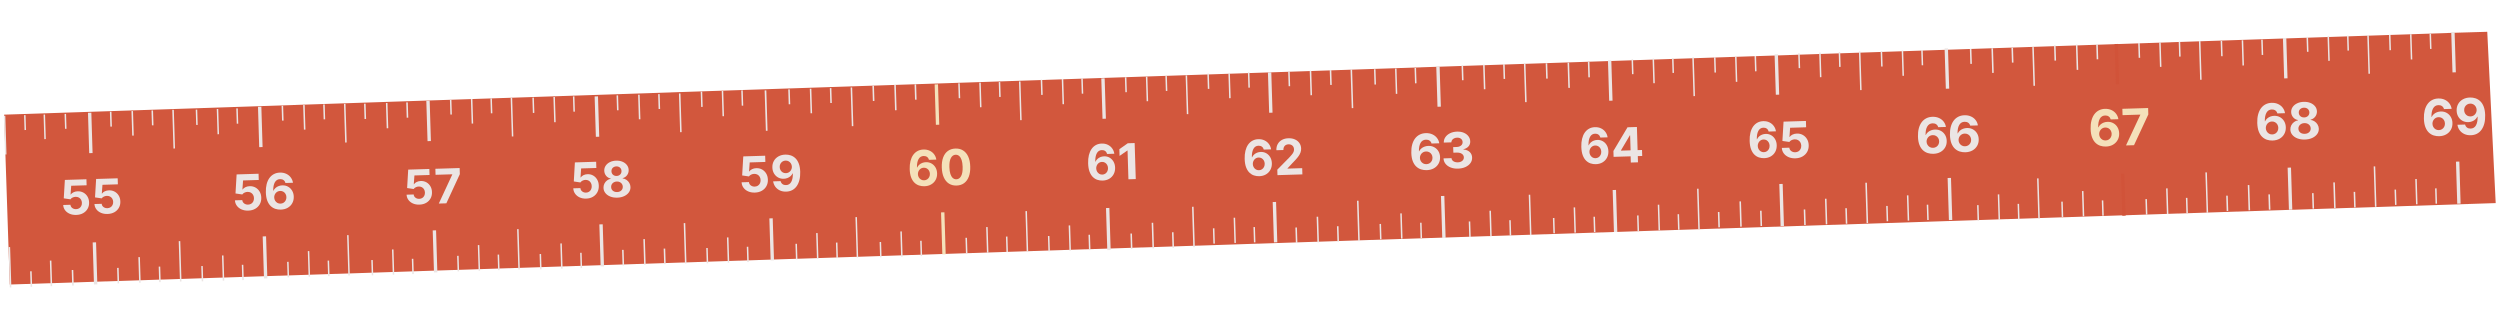 <?xml version="1.0" encoding="UTF-8"?> <svg xmlns="http://www.w3.org/2000/svg" width="2734" height="348" viewBox="0 0 2734 348" fill="none"><path d="M4.475 125.387L10.661 311.152L2729.29 222.104L2720.06 34.767L2683.23 35.856L4.475 125.387Z" fill="#D2573D"></path><path d="M83.423 235.048C80.761 235.13 78.373 234.718 76.259 233.814C74.158 232.911 72.472 231.628 71.203 229.965C69.933 228.302 69.239 226.374 69.122 224.18L77.032 223.937C77.165 225.412 77.829 226.588 79.025 227.472C80.221 228.353 81.622 228.769 83.23 228.721C84.51 228.681 85.632 228.367 86.594 227.781C87.569 227.179 88.317 226.368 88.839 225.345C89.373 224.312 89.62 223.137 89.579 221.82C89.538 220.481 89.214 219.31 88.605 218.311C88.009 217.312 87.2 216.542 86.178 216.001C85.156 215.462 83.999 215.205 82.705 215.234C81.575 215.268 80.483 215.531 79.43 216.022C78.389 216.514 77.586 217.165 77.02 217.977L69.73 216.915L70.943 196.762L94.523 196.039L94.724 202.627L77.868 203.143L77.161 212.72L77.387 212.714C78.036 211.75 79.036 210.937 80.386 210.274C81.735 209.612 83.258 209.255 84.953 209.203C87.275 209.132 89.364 209.608 91.217 210.632C93.071 211.656 94.554 213.095 95.666 214.947C96.778 216.788 97.365 218.931 97.427 221.376C97.518 223.943 96.985 226.244 95.828 228.279C94.683 230.301 93.042 231.916 90.904 233.125C88.779 234.319 86.285 234.961 83.423 235.048Z" fill="#EBE5E4"></path><path d="M117.606 234.001C114.945 234.083 112.557 233.671 110.443 232.767C108.341 231.864 106.656 230.581 105.386 228.918C104.116 227.255 103.423 225.327 103.306 223.133L111.216 222.891C111.349 224.365 112.013 225.541 113.209 226.425C114.405 227.306 115.806 227.723 117.413 227.674C118.694 227.634 119.815 227.32 120.778 226.734C121.752 226.133 122.5 225.321 123.022 224.298C123.556 223.265 123.803 222.09 123.763 220.773C123.722 219.434 123.397 218.264 122.789 217.264C122.193 216.265 121.384 215.495 120.362 214.954C119.34 214.415 118.182 214.158 116.888 214.187C115.758 214.221 114.667 214.484 113.613 214.975C112.573 215.467 111.769 216.118 111.204 216.93L103.913 215.868L105.127 195.715L128.707 194.992L128.908 201.58L112.052 202.096L111.345 211.673L111.571 211.667C112.22 210.703 113.219 209.89 114.569 209.228C115.919 208.565 117.441 208.208 119.136 208.156C121.459 208.085 123.547 208.561 125.401 209.585C127.254 210.609 128.737 212.048 129.85 213.9C130.961 215.742 131.548 217.884 131.61 220.329C131.701 222.896 131.168 225.198 130.012 227.232C128.867 229.254 127.226 230.869 125.088 232.078C122.963 233.272 120.469 233.914 117.606 234.001Z" fill="#EBE5E4"></path><path d="M271.485 230.321C268.776 230.404 266.346 229.979 264.195 229.044C262.056 228.107 260.34 226.781 259.049 225.061C257.755 223.343 257.049 221.35 256.929 219.081L264.977 218.834C265.114 220.358 265.789 221.575 267.006 222.488C268.224 223.401 269.649 223.831 271.284 223.781C272.588 223.741 273.729 223.418 274.709 222.81C275.699 222.189 276.46 221.351 276.99 220.296C277.533 219.226 277.784 218.012 277.743 216.653C277.701 215.268 277.369 214.059 276.749 213.024C276.143 211.992 275.319 211.194 274.278 210.636C273.239 210.077 272.061 209.812 270.745 209.839C269.594 209.875 268.484 210.146 267.412 210.654C266.353 211.161 265.537 211.833 264.962 212.673L257.543 211.573L258.767 190.74L282.76 190.006L282.968 196.815L265.818 197.34L265.103 207.24L265.332 207.233C265.993 206.236 267.009 205.396 268.383 204.713C269.755 204.029 271.304 203.661 273.029 203.608C275.391 203.536 277.517 204.029 279.404 205.088C281.29 206.147 282.8 207.634 283.933 209.551C285.064 211.454 285.663 213.67 285.728 216.196C285.821 218.851 285.28 221.228 284.102 223.331C282.94 225.42 281.27 227.09 279.096 228.337C276.935 229.57 274.398 230.233 271.485 230.321Z" fill="#EBE5E4"></path><path d="M306.993 229.235C304.975 229.283 303.016 229.003 301.118 228.395C299.232 227.785 297.525 226.752 295.998 225.297C294.47 223.841 293.235 221.89 292.289 219.442C291.358 216.993 290.837 213.966 290.727 210.363C290.639 207.054 290.925 204.087 291.588 201.461C292.261 198.822 293.267 196.571 294.604 194.707C295.954 192.843 297.591 191.407 299.517 190.397C301.442 189.375 303.619 188.827 306.046 188.754C308.664 188.673 310.993 189.115 313.03 190.081C315.067 191.031 316.718 192.36 317.984 194.067C319.265 195.774 320.064 197.707 320.386 199.866L312.205 200.117C311.842 198.754 311.139 197.698 310.094 196.948C309.048 196.197 307.771 195.844 306.263 195.891C303.709 195.968 301.801 197.143 300.54 199.416C299.292 201.687 298.714 204.741 298.806 208.576L299.074 208.568C299.626 207.382 300.388 206.364 301.359 205.513C302.343 204.649 303.467 203.979 304.731 203.503C306.007 203.016 307.362 202.749 308.792 202.706C311.118 202.635 313.203 203.122 315.051 204.17C316.9 205.204 318.375 206.66 319.482 208.54C320.588 210.418 321.178 212.587 321.253 215.051C321.335 217.717 320.787 220.109 319.611 222.224C318.447 224.34 316.78 226.021 314.605 227.268C312.444 228.503 309.907 229.158 306.993 229.235ZM306.755 222.696C308.033 222.657 309.168 222.313 310.156 221.666C311.147 221.021 311.914 220.164 312.457 219.093C313 218.025 313.252 216.835 313.211 215.528C313.172 214.221 312.849 213.055 312.241 212.034C311.648 211.012 310.844 210.209 309.828 209.624C308.813 209.04 307.666 208.766 306.388 208.806C305.431 208.835 304.548 209.041 303.741 209.426C302.949 209.81 302.254 210.332 301.661 210.991C301.08 211.65 300.629 212.408 300.31 213.266C299.99 214.111 299.845 215.007 299.874 215.955C299.914 217.226 300.237 218.376 300.843 219.411C301.463 220.444 302.282 221.26 303.296 221.857C304.325 222.455 305.477 222.734 306.755 222.696Z" fill="#EBE5E4"></path><path d="M458.673 223.782C456.062 223.863 453.721 223.45 451.646 222.545C449.583 221.64 447.929 220.355 446.683 218.691C445.436 217.028 444.755 215.1 444.638 212.905L452.399 212.668C452.53 214.142 453.182 215.32 454.355 216.203C455.53 217.086 456.905 217.502 458.481 217.455C459.737 217.417 460.838 217.103 461.782 216.516C462.737 215.915 463.47 215.104 463.982 214.082C464.506 213.048 464.747 211.873 464.707 210.558C464.666 209.218 464.347 208.049 463.749 207.049C463.164 206.048 462.369 205.279 461.367 204.738C460.363 204.198 459.227 203.939 457.958 203.966C456.85 204.001 455.779 204.264 454.746 204.754C453.726 205.246 452.938 205.897 452.383 206.707L445.23 205.641L446.41 185.489L469.542 184.78L469.744 191.368L453.207 191.874L452.519 201.45L452.739 201.444C453.377 200.481 454.357 199.669 455.681 199.007C457.005 198.346 458.498 197.989 460.161 197.939C462.439 197.869 464.489 198.347 466.308 199.37C468.127 200.395 469.582 201.834 470.675 203.69C471.766 205.531 472.344 207.673 472.407 210.118C472.497 212.685 471.976 214.987 470.841 217.02C469.72 219.042 468.11 220.655 466.013 221.863C463.93 223.056 461.483 223.696 458.673 223.782Z" fill="#EBE5E4"></path><path d="M479.87 222.61L494.604 190.867L494.596 190.607L476.321 191.166L476.121 184.578L502.671 183.765L502.875 190.446L488.13 222.357L479.87 222.61Z" fill="#EBE5E4"></path><path d="M641.053 217.198C638.427 217.278 636.07 216.849 633.985 215.912C631.911 214.974 630.247 213.645 628.992 211.926C627.737 210.206 627.049 208.211 626.931 205.942L634.733 205.704C634.867 207.228 635.524 208.445 636.704 209.359C637.886 210.274 639.268 210.706 640.854 210.658C642.117 210.618 643.222 210.296 644.171 209.689C645.131 209.069 645.868 208.232 646.381 207.176C646.906 206.107 647.149 204.893 647.106 203.535C647.064 202.15 646.742 200.94 646.14 199.906C645.55 198.872 644.752 198.074 643.743 197.515C642.734 196.955 641.592 196.689 640.316 196.714C639.202 196.748 638.126 197.018 637.087 197.527C636.061 198.032 635.269 198.705 634.712 199.543L627.519 198.434L628.688 177.605L651.946 176.893L652.155 183.702L635.527 184.211L634.844 194.109L635.067 194.103C635.707 193.107 636.691 192.269 638.02 191.586C639.352 190.904 640.853 190.537 642.525 190.486C644.816 190.415 646.877 190.911 648.706 191.971C650.536 193.033 652.001 194.521 653.101 196.438C654.201 198.343 654.781 200.559 654.846 203.085C654.939 205.739 654.417 208.118 653.28 210.219C652.154 212.308 650.536 213.974 648.43 215.218C646.335 216.452 643.877 217.111 641.053 217.198Z" fill="#EBE5E4"></path><path d="M675.068 216.156C672.206 216.243 669.647 215.84 667.388 214.945C665.141 214.04 663.362 212.765 662.047 211.124C660.733 209.483 660.041 207.599 659.977 205.47C659.927 203.828 660.24 202.309 660.917 200.917C661.604 199.508 662.561 198.33 663.784 197.382C665.007 196.42 666.387 195.787 667.928 195.483L667.92 195.215C665.876 194.853 664.198 193.885 662.884 192.306C661.573 190.717 660.883 188.845 660.817 186.69C660.756 184.651 661.275 182.819 662.379 181.194C663.481 179.555 665.022 178.25 667 177.278C668.991 176.293 671.269 175.761 673.832 175.683C676.395 175.604 678.695 175.996 680.729 176.858C682.776 177.719 684.4 178.934 685.599 180.502C686.801 182.056 687.438 183.847 687.511 185.873C687.566 188.04 686.979 189.952 685.754 191.606C684.526 193.261 682.923 194.331 680.942 194.815L680.95 195.084C682.482 195.294 683.88 195.842 685.147 196.727C686.427 197.6 687.451 198.717 688.224 200.079C689.009 201.428 689.434 202.924 689.495 204.565C689.548 206.694 688.969 208.617 687.756 210.337C686.544 212.056 684.839 213.436 682.64 214.479C680.452 215.509 677.927 216.067 675.068 216.156ZM674.88 210.039C676.156 209.999 677.264 209.727 678.202 209.223C679.141 208.708 679.864 208.017 680.371 207.155C680.89 206.279 681.132 205.283 681.097 204.167C681.063 203.027 680.753 202.028 680.169 201.174C679.585 200.306 678.809 199.635 677.839 199.165C676.87 198.682 675.766 198.459 674.529 198.497C673.302 198.534 672.213 198.825 671.264 199.367C670.313 199.897 669.572 200.613 669.042 201.514C668.523 202.402 668.283 203.417 668.317 204.559C668.351 205.675 668.647 206.654 669.205 207.496C669.764 208.328 670.535 208.972 671.516 209.429C672.495 209.874 673.617 210.077 674.88 210.039ZM674.343 192.438C675.409 192.405 676.349 192.151 677.164 191.677C677.98 191.203 678.612 190.561 679.058 189.751C679.504 188.942 679.712 188.018 679.68 186.979C679.649 185.953 679.387 185.063 678.892 184.308C678.397 183.54 677.736 182.95 676.905 182.539C676.073 182.115 675.113 181.92 674.023 181.954C672.945 181.987 672 182.24 671.182 182.715C670.367 183.176 669.735 183.805 669.288 184.602C668.853 185.385 668.652 186.29 668.682 187.316C668.714 188.355 668.977 189.264 669.472 190.045C669.967 190.826 670.637 191.428 671.48 191.851C672.324 192.275 673.278 192.471 674.343 192.438Z" fill="#EBE5E4"></path><path d="M825.537 210.611C822.836 210.695 820.41 210.268 818.264 209.332C816.129 208.395 814.417 207.069 813.127 205.349C811.837 203.631 811.131 201.637 811.011 199.369L819.043 199.122C819.179 200.646 819.855 201.864 821.069 202.777C822.284 203.69 823.707 204.121 825.339 204.071C826.639 204.031 827.776 203.707 828.754 203.1C829.742 202.479 830.502 201.641 831.032 200.584C831.573 199.515 831.823 198.302 831.783 196.943C831.739 195.556 831.409 194.349 830.79 193.314C830.184 192.28 829.362 191.484 828.325 190.925C827.287 190.366 826.112 190.101 824.797 190.128C823.65 190.164 822.542 190.435 821.472 190.943C820.417 191.45 819.601 192.123 819.027 192.962L811.625 191.86L812.845 171.029L836.788 170.295L836.995 177.105L819.88 177.629L819.167 187.528L819.397 187.521C820.055 186.526 821.07 185.686 822.441 185.002C823.811 184.318 825.356 183.95 827.078 183.897C829.435 183.825 831.557 184.318 833.44 185.377C835.321 186.437 836.829 187.924 837.958 189.841C839.089 191.744 839.686 193.959 839.749 196.485C839.844 199.141 839.303 201.518 838.129 203.62C836.968 205.71 835.302 207.38 833.134 208.625C830.976 209.86 828.445 210.521 825.537 210.611Z" fill="#EBE5E4"></path><path d="M858.877 169.079C860.891 169.017 862.839 169.298 864.722 169.921C866.616 170.543 868.319 171.575 869.831 173.018C871.354 174.46 872.582 176.4 873.512 178.836C874.452 181.258 874.985 184.252 875.105 187.817C875.208 191.164 874.923 194.163 874.251 196.815C873.591 199.454 872.596 201.711 871.26 203.587C869.927 205.465 868.293 206.914 866.359 207.936C864.426 208.945 862.247 209.486 859.826 209.559C857.211 209.64 854.888 209.205 852.856 208.253C850.823 207.288 849.168 205.946 847.891 204.226C846.626 202.493 845.832 200.529 845.509 198.331L853.675 198.08C854.037 199.508 854.74 200.602 855.785 201.366C856.829 202.116 858.102 202.471 859.607 202.424C862.157 202.345 864.062 201.171 865.319 198.899C866.576 196.613 867.151 193.522 867.045 189.623L866.778 189.631C866.227 190.803 865.467 191.821 864.498 192.686C863.528 193.537 862.407 194.206 861.132 194.696C859.871 195.183 858.521 195.448 857.079 195.493C854.772 195.563 852.696 195.081 850.853 194.047C849.01 193.012 847.535 191.556 846.431 189.677C845.328 187.798 844.739 185.634 844.664 183.185C844.571 180.543 845.104 178.172 846.265 176.07C847.426 173.967 849.084 172.299 851.242 171.065C853.412 169.818 855.957 169.156 858.877 169.079ZM859.133 175.618C857.846 175.657 856.708 176 855.719 176.646C854.745 177.293 853.98 178.144 853.424 179.201C852.883 180.257 852.637 181.426 852.689 182.708C852.729 184.003 853.044 185.161 853.637 186.183C854.242 187.191 855.046 187.988 856.045 188.574C857.058 189.146 858.202 189.413 859.476 189.374C860.433 189.344 861.314 189.138 862.119 188.754C862.923 188.37 863.616 187.854 864.196 187.207C864.789 186.548 865.244 185.795 865.563 184.951C865.881 184.107 866.026 183.217 865.999 182.281C865.947 181.037 865.619 179.905 865.015 178.884C864.408 177.863 863.592 177.054 862.566 176.456C861.539 175.858 860.396 175.579 859.133 175.618Z" fill="#EBE5E4"></path><path d="M1010.83 203.677C1008.85 203.725 1006.92 203.445 1005.06 202.841C1003.21 202.235 1001.53 201.212 1000.03 199.767C998.532 198.322 997.318 196.386 996.391 193.958C995.476 191.528 994.964 188.526 994.854 184.952C994.767 181.669 995.048 178.726 995.696 176.121C996.357 173.503 997.343 171.27 998.654 169.422C999.979 167.573 1001.59 166.149 1003.47 165.149C1005.36 164.136 1007.5 163.593 1009.88 163.52C1012.45 163.441 1014.74 163.881 1016.74 164.838C1018.74 165.783 1020.36 167.102 1021.6 168.795C1022.86 170.489 1023.65 172.406 1023.96 174.548L1015.93 174.794C1015.58 173.443 1014.89 172.395 1013.86 171.649C1012.83 170.904 1011.58 170.554 1010.1 170.599C1007.59 170.676 1005.72 171.841 1004.48 174.095C1003.26 176.348 1002.69 179.377 1002.78 183.181L1003.05 183.173C1003.59 181.997 1004.34 180.988 1005.29 180.144C1006.25 179.286 1007.36 178.622 1008.6 178.151C1009.85 177.667 1011.18 177.404 1012.58 177.361C1014.87 177.291 1016.91 177.776 1018.73 178.815C1020.54 179.842 1021.99 181.287 1023.08 183.151C1024.16 185.015 1024.74 187.168 1024.82 189.611C1024.9 192.257 1024.36 194.629 1023.21 196.728C1022.07 198.825 1020.43 200.491 1018.3 201.728C1016.18 202.952 1013.69 203.601 1010.83 203.677ZM1010.59 197.189C1011.84 197.151 1012.96 196.811 1013.93 196.171C1014.9 195.53 1015.65 194.679 1016.19 193.619C1016.72 192.558 1016.97 191.38 1016.93 190.082C1016.89 188.784 1016.57 187.629 1015.97 186.616C1015.39 185.602 1014.6 184.805 1013.6 184.225C1012.61 183.644 1011.48 183.373 1010.23 183.411C1009.29 183.44 1008.42 183.645 1007.63 184.026C1006.85 184.406 1006.17 184.923 1005.59 185.578C1005.02 186.232 1004.57 186.984 1004.26 187.834C1003.95 188.671 1003.81 189.561 1003.84 190.502C1003.87 191.761 1004.19 192.904 1004.79 193.93C1005.4 194.955 1006.2 195.765 1007.2 196.359C1008.2 196.951 1009.34 197.228 1010.59 197.189Z" fill="#F4E1BA"></path><path d="M1046.12 202.92C1042.88 203.007 1040.08 202.285 1037.69 200.752C1035.33 199.222 1033.47 196.954 1032.12 193.952C1030.79 190.95 1030.06 187.311 1029.94 183.037C1029.81 178.775 1030.32 175.124 1031.47 172.084C1032.64 169.044 1034.35 166.705 1036.62 165.07C1038.91 163.421 1041.66 162.547 1044.88 162.448C1048.11 162.349 1050.9 163.053 1053.27 164.56C1055.65 166.066 1057.51 168.301 1058.86 171.264C1060.2 174.215 1060.94 177.822 1061.05 182.084C1061.18 186.371 1060.67 190.054 1059.51 193.133C1058.36 196.211 1056.65 198.587 1054.38 200.261C1052.11 201.936 1049.36 202.821 1046.12 202.92ZM1045.91 196.07C1048.12 196.003 1049.84 194.823 1051.09 192.531C1052.34 190.239 1052.89 186.841 1052.74 182.339C1052.65 179.375 1052.27 176.916 1051.61 174.962C1050.96 173.009 1050.08 171.552 1048.95 170.594C1047.85 169.634 1046.56 169.177 1045.09 169.222C1042.9 169.289 1041.18 170.456 1039.93 172.723C1038.68 174.989 1038.11 178.343 1038.24 182.783C1038.33 185.785 1038.7 188.282 1039.35 190.274C1040.01 192.253 1040.91 193.728 1042.03 194.699C1043.15 195.658 1044.44 196.115 1045.91 196.07Z" fill="#F4E1BA"></path><path d="M1205.72 197.481C1203.77 197.528 1201.87 197.246 1200.04 196.635C1198.21 196.023 1196.56 194.989 1195.09 193.533C1193.61 192.076 1192.41 190.123 1191.5 187.674C1190.6 185.224 1190.09 182.197 1189.98 178.594C1189.89 175.285 1190.17 172.318 1190.8 169.693C1191.45 167.054 1192.42 164.804 1193.71 162.942C1195.01 161.079 1196.59 159.645 1198.45 158.638C1200.31 157.618 1202.41 157.072 1204.76 157.001C1207.29 156.923 1209.54 157.368 1211.51 158.334C1213.48 159.288 1215.08 160.619 1216.3 162.327C1217.54 164.035 1218.31 165.968 1218.63 168.128L1210.72 168.37C1210.37 167.008 1209.69 165.95 1208.68 165.198C1207.67 164.446 1206.43 164.093 1204.98 164.137C1202.51 164.213 1200.67 165.386 1199.45 167.657C1198.25 169.927 1197.69 172.98 1197.78 176.815L1198.04 176.807C1198.57 175.622 1199.31 174.605 1200.25 173.755C1201.2 172.891 1202.28 172.223 1203.5 171.749C1204.74 171.262 1206.04 170.997 1207.43 170.955C1209.67 170.886 1211.69 171.376 1213.48 172.425C1215.26 173.462 1216.69 174.92 1217.76 176.8C1218.83 178.679 1219.41 180.85 1219.48 183.312C1219.56 185.98 1219.03 188.371 1217.9 190.485C1216.78 192.599 1215.17 194.278 1213.07 195.523C1210.98 196.755 1208.53 197.408 1205.72 197.481ZM1205.48 190.942C1206.71 190.904 1207.81 190.563 1208.77 189.917C1209.72 189.272 1210.46 188.415 1210.99 187.346C1211.51 186.278 1211.75 185.09 1211.71 183.781C1211.67 182.473 1211.36 181.309 1210.77 180.287C1210.2 179.265 1209.42 178.461 1208.43 177.875C1207.45 177.289 1206.34 177.014 1205.11 177.052C1204.19 177.081 1203.33 177.286 1202.55 177.67C1201.79 178.053 1201.12 178.574 1200.54 179.233C1199.98 179.892 1199.55 180.65 1199.24 181.506C1198.93 182.35 1198.79 183.246 1198.82 184.195C1198.86 185.465 1199.18 186.617 1199.76 187.652C1200.36 188.686 1201.15 189.502 1202.14 190.101C1203.13 190.7 1204.24 190.98 1205.48 190.942Z" fill="#EBE5E4"></path><path d="M1240.86 156.434L1242.07 195.829L1234.05 196.075L1233.09 164.586L1232.87 164.593L1224.36 170.514L1224.13 163.127L1233.33 156.665L1240.86 156.434Z" fill="#EBE5E4"></path><path d="M1377.03 192.69C1375.06 192.738 1373.15 192.456 1371.3 191.845C1369.47 191.234 1367.81 190.2 1366.32 188.744C1364.83 187.288 1363.62 185.335 1362.7 182.886C1361.79 180.437 1361.28 177.41 1361.17 173.807C1361.08 170.498 1361.36 167.53 1362 164.905C1362.66 162.267 1363.63 160.016 1364.93 158.154C1366.25 156.291 1367.84 154.856 1369.71 153.848C1371.59 152.828 1373.71 152.282 1376.07 152.21C1378.62 152.131 1380.89 152.575 1382.88 153.541C1384.86 154.495 1386.47 155.825 1387.71 157.533C1388.96 159.24 1389.74 161.174 1390.05 163.334L1382.08 163.578C1381.73 162.215 1381.04 161.158 1380.02 160.406C1379 159.654 1377.76 159.301 1376.29 159.346C1373.8 159.422 1371.94 160.596 1370.72 162.867C1369.51 165.137 1368.94 168.19 1369.04 172.025L1369.3 172.017C1369.83 170.833 1370.58 169.815 1371.52 168.965C1372.48 168.101 1373.57 167.432 1374.81 166.958C1376.05 166.471 1377.37 166.206 1378.76 166.163C1381.02 166.094 1383.06 166.583 1384.86 167.632C1386.66 168.668 1388.1 170.126 1389.18 172.005C1390.25 173.885 1390.83 176.056 1390.91 178.518C1390.99 181.185 1390.46 183.576 1389.31 185.691C1388.18 187.805 1386.56 189.485 1384.44 190.73C1382.34 191.963 1379.87 192.616 1377.03 192.69ZM1376.79 186.151C1378.04 186.113 1379.14 185.771 1380.11 185.125C1381.07 184.48 1381.82 183.623 1382.34 182.554C1382.87 181.485 1383.11 180.297 1383.08 178.989C1383.04 177.681 1382.72 176.516 1382.13 175.494C1381.55 174.472 1380.77 173.668 1379.77 173.083C1378.79 172.497 1377.67 172.223 1376.42 172.261C1375.49 172.29 1374.63 172.496 1373.85 172.879C1373.07 173.262 1372.4 173.784 1371.82 174.443C1371.26 175.102 1370.82 175.86 1370.51 176.717C1370.2 177.561 1370.06 178.457 1370.08 179.406C1370.12 180.675 1370.44 181.828 1371.03 182.862C1371.63 183.896 1372.43 184.712 1373.42 185.311C1374.42 185.909 1375.55 186.189 1376.79 186.151Z" fill="#EBE5E4"></path><path d="M1397.04 191.539L1396.86 185.537L1410.07 172.136C1411.19 170.947 1412.13 169.878 1412.88 168.931C1413.65 167.983 1414.23 167.06 1414.61 166.163C1415 165.253 1415.17 164.278 1415.14 163.24C1415.1 162.085 1414.82 161.099 1414.28 160.281C1413.75 159.451 1413.03 158.824 1412.13 158.403C1411.24 157.968 1410.23 157.768 1409.11 157.802C1407.94 157.838 1406.92 158.113 1406.07 158.627C1405.21 159.141 1404.56 159.86 1404.12 160.785C1403.67 161.71 1403.47 162.801 1403.51 164.058L1395.84 164.293C1395.76 161.715 1396.25 159.46 1397.33 157.528C1398.4 155.595 1399.94 154.078 1401.95 152.977C1403.96 151.876 1406.3 151.284 1408.96 151.203C1411.7 151.119 1414.1 151.546 1416.16 152.484C1418.23 153.409 1419.86 154.733 1421.04 156.455C1422.23 158.177 1422.86 160.173 1422.92 162.443C1422.97 163.93 1422.73 165.407 1422.2 166.874C1421.68 168.34 1420.73 169.98 1419.34 171.794C1417.95 173.595 1415.98 175.767 1413.43 178.31L1408.02 184.117L1408.03 184.386L1424.08 183.894L1424.29 190.704L1397.04 191.539Z" fill="#EBE5E4"></path><path fill-rule="evenodd" clip-rule="evenodd" d="M5.467 168.94L4.172 126.628L5.812 126.578L7.107 168.89L5.467 168.94ZM26.812 142.224L26.314 125.95L27.954 125.9L28.452 142.174L26.812 142.224ZM48.458 152.149L47.636 125.297L49.276 125.247L50.098 152.099L48.458 152.149ZM71.097 140.868L70.599 124.594L72.239 124.543L72.737 140.817L71.097 140.868Z" fill="#EBE5E4"></path><path fill-rule="evenodd" clip-rule="evenodd" d="M9.382 270.237L10.729 314.388L12.414 314.337L11.066 270.185L9.382 270.237ZM32.952 296.711L33.47 313.692L35.155 313.641L34.636 296.66L32.952 296.711ZM54.513 285.003L55.369 313.022L57.053 312.969L56.198 284.95L54.513 285.003ZM78.433 295.317L78.951 312.3L80.636 312.248L80.118 295.266L78.433 295.317Z" fill="#EBE5E4"></path><path fill-rule="evenodd" clip-rule="evenodd" d="M191.383 162.375L190.092 120.063L188.407 120.115L189.698 162.427L191.383 162.375ZM167.847 137.033L167.35 120.759L165.666 120.811L166.162 137.085L167.847 137.033ZM146.271 148.282L145.452 121.43L143.767 121.482L144.587 148.334L146.271 148.282ZM122.366 138.426L121.869 122.152L120.184 122.204L120.681 138.478L122.366 138.426Z" fill="#EBE5E4"></path><path fill-rule="evenodd" clip-rule="evenodd" d="M197.141 263.681L198.489 307.832L196.804 307.883L195.457 263.732L197.141 263.681ZM175.23 291.547L175.748 308.528L174.064 308.581L173.546 291.599L175.23 291.547ZM152.995 281.18L153.85 309.2L152.166 309.251L151.31 281.231L152.995 281.18ZM129.749 292.94L130.267 309.922L128.583 309.974L128.064 292.993L129.749 292.94Z" fill="#EBE5E4"></path><path fill-rule="evenodd" clip-rule="evenodd" d="M744.165 102.191L742.482 102.242L743.773 144.554L745.457 144.503L744.165 102.191ZM721.921 119.161L721.424 102.887L719.739 102.939L720.238 119.213L721.921 119.161ZM700.347 130.41L699.527 103.558L697.842 103.61L698.662 130.461L700.347 130.41ZM676.44 120.554L675.943 104.28L674.259 104.332L674.755 120.606L676.44 120.554Z" fill="#EBE5E4"></path><path fill-rule="evenodd" clip-rule="evenodd" d="M1478.65 75.89L1476.96 75.942L1478.26 118.253L1479.94 118.202L1478.65 75.89ZM1456.41 92.86L1455.91 76.587L1454.22 76.638L1454.72 92.912L1456.41 92.86ZM1434.83 104.109L1434.01 77.257L1432.32 77.309L1433.14 104.161L1434.83 104.109ZM1410.92 94.254L1410.43 77.98L1408.74 78.031L1409.24 94.305L1410.92 94.254Z" fill="#EBE5E4"></path><path fill-rule="evenodd" clip-rule="evenodd" d="M749.386 243.962L750.732 288.113L749.049 288.165L747.701 244.013L749.386 243.962ZM727.474 271.829L727.992 288.809L726.307 288.861L725.789 271.88L727.474 271.829ZM705.238 261.461L706.095 289.481L704.41 289.532L703.555 261.513L705.238 261.461ZM681.993 273.221L682.511 290.202L680.826 290.253L680.308 273.272L681.993 273.221Z" fill="#EBE5E4"></path><path fill-rule="evenodd" clip-rule="evenodd" d="M1485.7 219.507L1487.05 263.66L1485.36 263.711L1484.02 219.56L1485.7 219.507ZM1463.79 247.374L1464.31 264.356L1462.62 264.407L1462.11 247.427L1463.79 247.374ZM1441.55 237.008L1442.41 265.028L1440.72 265.079L1439.87 237.059L1441.55 237.008ZM1418.31 248.768L1418.83 265.749L1417.14 265.8L1416.62 248.819L1418.31 248.768Z" fill="#EBE5E4"></path><path fill-rule="evenodd" clip-rule="evenodd" d="M379.145 155.817L377.852 113.505L376.169 113.557L377.46 155.869L379.145 155.817ZM355.608 130.476L355.112 114.202L353.429 114.253L353.925 130.527L355.608 130.476ZM334.034 141.724L333.215 114.872L331.53 114.924L332.349 141.776L334.034 141.724ZM310.128 131.869L309.631 115.595L307.946 115.646L308.443 131.92L310.128 131.869Z" fill="#EBE5E4"></path><path fill-rule="evenodd" clip-rule="evenodd" d="M381.221 257.108L382.569 301.26L380.93 301.31L379.583 257.159L381.221 257.108ZM359.91 284.957L360.427 301.937L358.787 301.988L358.269 285.007L359.91 284.957ZM338.25 274.571L339.105 302.59L337.466 302.64L336.611 274.621L338.25 274.571ZM315.624 286.312L316.143 303.295L314.503 303.345L313.985 286.362L315.624 286.312Z" fill="#EBE5E4"></path><path fill-rule="evenodd" clip-rule="evenodd" d="M933.219 137.945L931.928 95.633L930.243 95.685L931.534 137.997L933.219 137.945ZM909.685 112.604L909.188 96.33L907.503 96.381L908 112.655L909.685 112.604ZM888.108 123.852L887.289 97L885.604 97.052L886.424 123.904L888.108 123.852ZM864.202 113.997L863.705 97.723L862.02 97.774L862.519 114.048L864.202 113.997Z" fill="#EBE5E4"></path><path fill-rule="evenodd" clip-rule="evenodd" d="M1669.54 111.652L1668.25 69.34L1666.57 69.392L1667.86 111.704L1669.54 111.652ZM1646.01 86.311L1645.51 70.037L1643.83 70.088L1644.32 86.362L1646.01 86.311ZM1624.43 97.559L1623.61 70.707L1621.93 70.759L1622.75 97.611L1624.43 97.559ZM1600.53 87.704L1600.03 71.43L1598.34 71.481L1598.84 87.755L1600.53 87.704Z" fill="#EBE5E4"></path><path fill-rule="evenodd" clip-rule="evenodd" d="M2225.46 93.788L2224.17 51.476L2222.49 51.528L2223.78 93.84L2225.46 93.788ZM2201.93 68.446L2201.43 52.173L2199.73 52.224L2200.23 68.498L2201.93 68.446ZM2180.35 79.695L2179.53 52.843L2177.84 52.895L2178.65 79.747L2180.35 79.695ZM2156.45 69.84L2155.94 53.566L2154.25 53.617L2154.75 69.891L2156.45 69.84Z" fill="#EBE5E4"></path><path fill-rule="evenodd" clip-rule="evenodd" d="M937.145 237.402L938.493 281.556L936.854 281.606L935.506 237.453L937.145 237.402ZM915.834 265.251L916.351 282.233L914.71 282.283L914.193 265.303L915.834 265.251ZM894.174 254.866L895.028 282.886L893.39 282.936L892.533 254.917L894.174 254.866ZM871.548 266.608L872.067 283.589L870.426 283.641L869.909 266.658L871.548 266.608Z" fill="#EBE5E4"></path><path fill-rule="evenodd" clip-rule="evenodd" d="M1673.46 212.95L1674.81 257.103L1673.17 257.154L1671.82 213L1673.46 212.95ZM1652.15 240.799L1652.67 257.781L1651.03 257.831L1650.51 240.85L1652.15 240.799ZM1630.49 230.414L1631.34 258.434L1629.7 258.484L1628.85 230.464L1630.49 230.414ZM1607.86 242.156L1608.38 259.136L1606.74 259.188L1606.22 242.206L1607.86 242.156Z" fill="#EBE5E4"></path><path fill-rule="evenodd" clip-rule="evenodd" d="M2229.39 195.086L2230.73 239.237L2229.09 239.287L2227.75 195.136L2229.39 195.086ZM2208.06 222.934L2208.58 239.917L2206.94 239.967L2206.43 222.984L2208.06 222.934ZM2186.4 212.55L2187.25 240.569L2185.61 240.619L2184.76 212.6L2186.4 212.55ZM2163.78 224.291L2164.29 241.272L2162.65 241.322L2162.14 224.341L2163.78 224.291Z" fill="#EBE5E4"></path><path fill-rule="evenodd" clip-rule="evenodd" d="M561.385 149.235L560.094 106.923L558.453 106.974L559.744 149.286L561.385 149.235ZM538.448 123.875L537.952 107.602L536.311 107.652L536.808 123.926L538.448 123.875ZM517.449 135.106L516.629 108.255L514.989 108.305L515.808 135.157L517.449 135.106ZM494.163 125.232L493.666 108.958L492.027 109.008L492.524 125.282L494.163 125.232Z" fill="#EBE5E4"></path><path fill-rule="evenodd" clip-rule="evenodd" d="M567.145 250.541L568.493 294.692L566.852 294.742L565.506 250.591L567.145 250.541ZM545.834 278.389L546.351 295.372L544.71 295.422L544.193 278.439L545.834 278.389ZM524.174 268.005L525.028 296.025L523.388 296.075L522.533 268.055L524.174 268.005ZM501.548 279.747L502.067 296.727L500.426 296.777L499.909 279.797L501.548 279.747Z" fill="#EBE5E4"></path><path fill-rule="evenodd" clip-rule="evenodd" d="M1117.3 131.373L1116.01 89.061L1114.37 89.111L1115.66 131.423L1117.3 131.373ZM1094.36 106.013L1093.87 89.739L1092.23 89.79L1092.73 106.063L1094.36 106.013ZM1073.37 117.244L1072.55 90.392L1070.91 90.442L1071.73 117.294L1073.37 117.244ZM1050.08 107.37L1049.58 91.096L1047.94 91.146L1048.44 107.42L1050.08 107.37Z" fill="#EBE5E4"></path><path fill-rule="evenodd" clip-rule="evenodd" d="M1853.62 105.078L1852.33 62.766L1850.69 62.816L1851.98 105.128L1853.62 105.078ZM1830.69 79.718L1830.19 63.444L1828.55 63.495L1829.05 79.768L1830.69 79.718ZM1809.69 90.949L1808.87 64.097L1807.23 64.148L1808.05 90.999L1809.69 90.949ZM1786.4 81.075L1785.9 64.801L1784.27 64.851L1784.76 81.125L1786.4 81.075Z" fill="#EBE5E4"></path><path fill-rule="evenodd" clip-rule="evenodd" d="M2407.71 87.208L2406.42 44.896L2404.76 44.946L2406.07 87.258L2407.71 87.208ZM2384.77 61.848L2384.26 45.574L2382.63 45.624L2383.13 61.898L2384.77 61.848ZM2363.76 73.079L2362.94 46.227L2361.3 46.278L2362.12 73.129L2363.76 73.079ZM2340.48 63.205L2339.98 46.931L2338.34 46.981L2338.84 63.255L2340.48 63.205Z" fill="#EBE5E4"></path><path fill-rule="evenodd" clip-rule="evenodd" d="M1123.07 230.838L1124.41 274.989L1122.77 275.039L1121.43 230.888L1123.07 230.838ZM1101.75 258.686L1102.27 275.667L1100.63 275.719L1100.11 258.736L1101.75 258.686ZM1080.1 248.302L1080.95 276.321L1079.31 276.372L1078.45 248.352L1080.1 248.302ZM1057.47 260.043L1057.99 277.024L1056.35 277.074L1055.83 260.094L1057.47 260.043Z" fill="#EBE5E4"></path><path fill-rule="evenodd" clip-rule="evenodd" d="M1857.55 206.377L1858.89 250.529L1857.25 250.579L1855.91 206.427L1857.55 206.377ZM1836.23 234.226L1836.75 251.206L1835.11 251.256L1834.59 234.276L1836.23 234.226ZM1814.57 223.841L1815.42 251.861L1813.78 251.911L1812.93 223.892L1814.57 223.841ZM1791.94 235.583L1792.46 252.564L1790.82 252.614L1790.3 235.633L1791.94 235.583Z" fill="#EBE5E4"></path><path fill-rule="evenodd" clip-rule="evenodd" d="M2413.45 188.513L2414.8 232.665L2413.16 232.715L2411.81 188.563L2413.45 188.513ZM2392.15 216.362L2392.66 233.343L2391.02 233.393L2390.51 216.412L2392.15 216.362ZM2370.48 205.977L2371.34 233.995L2369.7 234.045L2368.84 206.027L2370.48 205.977ZM2347.87 217.717L2348.38 234.7L2346.74 234.75L2346.21 217.767L2347.87 217.717Z" fill="#EBE5E4"></path><path fill-rule="evenodd" clip-rule="evenodd" d="M260.547 135.245L260.037 118.521L258.395 118.571L258.904 135.295L260.547 135.245ZM239.527 146.77L238.683 119.175L237.041 119.225L237.884 146.82L239.527 146.77ZM216.199 136.604L215.689 119.88L214.046 119.93L214.556 136.654L216.199 136.604Z" fill="#EBE5E4"></path><path fill-rule="evenodd" clip-rule="evenodd" d="M266.085 289.56L266.596 306.283L264.954 306.333L264.442 289.61L266.085 289.56ZM244.401 279.343L245.242 306.937L243.6 306.987L242.758 279.393L244.401 279.343ZM221.736 290.918L222.248 307.641L220.605 307.693L220.094 290.968L221.736 290.918Z" fill="#EBE5E4"></path><path fill-rule="evenodd" clip-rule="evenodd" d="M812.791 115.526L812.279 98.802L810.637 98.853L811.148 115.577L812.791 115.526ZM791.769 127.051L790.927 99.456L789.285 99.507L790.127 127.102L791.769 127.051ZM768.443 116.885L767.931 100.161L766.289 100.211L766.8 116.935L768.443 116.885Z" fill="#EBE5E4"></path><path fill-rule="evenodd" clip-rule="evenodd" d="M1549.11 91.073L1548.59 74.349L1546.95 74.4L1547.46 91.124L1549.11 91.073ZM1528.08 102.598L1527.24 75.003L1525.6 75.054L1526.44 102.648L1528.08 102.598ZM1504.76 92.432L1504.25 75.708L1502.6 75.758L1503.11 92.482L1504.76 92.432Z" fill="#EBE5E4"></path><path fill-rule="evenodd" clip-rule="evenodd" d="M818.329 269.839L818.84 286.564L817.198 286.614L816.686 269.889L818.329 269.839ZM796.645 259.622L797.486 287.218L795.844 287.268L795.002 259.674L796.645 259.622ZM773.98 271.197L774.492 287.922L772.849 287.972L772.338 271.247L773.98 271.197Z" fill="#EBE5E4"></path><path fill-rule="evenodd" clip-rule="evenodd" d="M1554.65 243.546L1555.16 260.271L1553.52 260.321L1553.01 243.596L1554.65 243.546ZM1532.97 233.329L1533.81 260.925L1532.16 260.975L1531.32 233.381L1532.97 233.329ZM1510.3 244.904L1510.81 261.629L1509.17 261.679L1508.66 244.954L1510.3 244.904Z" fill="#EBE5E4"></path><path fill-rule="evenodd" clip-rule="evenodd" d="M446.469 128.68L445.958 111.955L444.249 112.008L444.761 128.732L446.469 128.68ZM424.593 140.231L423.751 112.636L422.043 112.688L422.884 140.283L424.593 140.231ZM400.346 130.092L399.836 113.368L398.128 113.421L398.637 130.145L400.346 130.092Z" fill="#EBE5E4"></path><path fill-rule="evenodd" clip-rule="evenodd" d="M452.008 282.993L452.52 299.718L450.876 299.768L450.366 283.043L452.008 282.993ZM430.324 272.778L431.166 300.372L429.524 300.422L428.682 272.828L430.324 272.778ZM407.66 284.352L408.17 301.076L406.527 301.127L406.018 284.404L407.66 284.352Z" fill="#EBE5E4"></path><path fill-rule="evenodd" clip-rule="evenodd" d="M1002.39 108.976L1001.88 92.252L1000.17 92.305L1000.68 109.029L1002.39 108.976ZM980.517 120.527L979.675 92.933L977.967 92.985L978.808 120.58L980.517 120.527ZM956.27 110.389L955.76 93.665L954.051 93.717L954.561 110.442L956.27 110.389Z" fill="#EBE5E4"></path><path fill-rule="evenodd" clip-rule="evenodd" d="M1738.71 84.523L1738.2 67.799L1736.49 67.852L1737 84.576L1738.71 84.523ZM1716.83 96.074L1715.99 68.479L1714.28 68.532L1715.12 96.127L1716.83 96.074ZM1692.58 85.936L1692.07 69.212L1690.37 69.264L1690.88 85.989L1692.58 85.936Z" fill="#EBE5E4"></path><path fill-rule="evenodd" clip-rule="evenodd" d="M2294.63 64.819L2294.12 48.095L2292.42 48.147L2292.92 64.871L2294.63 64.819ZM2272.75 76.37L2271.91 48.775L2270.22 48.828L2271.04 76.422L2272.75 76.37ZM2248.51 66.232L2247.99 49.508L2246.3 49.56L2246.79 66.284L2248.51 66.232Z" fill="#EBE5E4"></path><path fill-rule="evenodd" clip-rule="evenodd" d="M1007.93 263.289L1008.44 280.014L1006.8 280.064L1006.29 263.339L1007.93 263.289ZM986.244 253.072L987.086 280.668L985.443 280.718L984.602 253.124L986.244 253.072ZM963.58 264.648L964.091 281.372L962.449 281.422L961.938 264.698L963.58 264.648Z" fill="#EBE5E4"></path><path fill-rule="evenodd" clip-rule="evenodd" d="M1744.25 236.996L1744.76 253.721L1743.12 253.771L1742.61 237.046L1744.25 236.996ZM1722.57 226.779L1723.41 254.375L1721.77 254.425L1720.93 226.831L1722.57 226.779ZM1699.91 238.355L1700.42 255.079L1698.77 255.129L1698.26 238.405L1699.91 238.355Z" fill="#EBE5E4"></path><path fill-rule="evenodd" clip-rule="evenodd" d="M2300.16 219.133L2300.68 235.858L2299.04 235.908L2298.52 219.184L2300.16 219.133ZM2278.49 208.917L2279.34 236.513L2277.68 236.562L2276.84 208.967L2278.49 208.917ZM2255.82 220.492L2256.34 237.217L2254.68 237.267L2254.18 220.542L2255.82 220.492Z" fill="#EBE5E4"></path><path fill-rule="evenodd" clip-rule="evenodd" d="M628.709 122.1L628.199 105.376L626.557 105.426L627.067 122.15L628.709 122.1ZM607.689 133.624L606.846 106.03L605.203 106.08L606.047 133.675L607.689 133.624ZM584.361 123.458L583.851 106.734L582.209 106.784L582.718 123.508L584.361 123.458Z" fill="#EBE5E4"></path><path fill-rule="evenodd" clip-rule="evenodd" d="M636.087 276.42L636.598 293.143L634.956 293.195L634.444 276.47L636.087 276.42ZM614.402 266.203L615.244 293.797L613.602 293.849L612.76 266.253L614.402 266.203ZM591.738 277.778L592.25 294.503L590.607 294.553L590.096 277.828L591.738 277.778Z" fill="#EBE5E4"></path><path fill-rule="evenodd" clip-rule="evenodd" d="M1184.63 102.395L1184.13 85.671L1182.48 85.721L1182.99 102.445L1184.63 102.395ZM1163.61 113.919L1162.77 86.325L1161.13 86.375L1161.97 113.97L1163.61 113.919ZM1140.29 103.753L1139.77 87.029L1138.13 87.079L1138.64 103.803L1140.29 103.753Z" fill="#EBE5E4"></path><path fill-rule="evenodd" clip-rule="evenodd" d="M1920.95 77.944L1920.44 61.219L1918.8 61.27L1919.31 77.994L1920.95 77.944ZM1899.92 89.468L1899.09 61.873L1897.44 61.924L1898.28 89.519L1899.92 89.468ZM1876.59 79.302L1876.1 62.578L1874.44 62.628L1874.95 79.352L1876.59 79.302Z" fill="#EBE5E4"></path><path fill-rule="evenodd" clip-rule="evenodd" d="M2475.02 60.071L2474.52 43.347L2472.86 43.398L2473.38 60.122L2475.02 60.071ZM2454 71.596L2453.16 44.001L2451.52 44.052L2452.36 71.647L2454 71.596ZM2430.68 61.43L2430.16 44.706L2428.52 44.756L2429.04 61.48L2430.68 61.43Z" fill="#EBE5E4"></path><path fill-rule="evenodd" clip-rule="evenodd" d="M1192.01 256.717L1192.52 273.44L1190.88 273.49L1190.37 256.767L1192.01 256.717ZM1170.33 246.5L1171.17 274.094L1169.53 274.144L1168.68 246.55L1170.33 246.5ZM1147.66 258.075L1148.17 274.798L1146.53 274.85L1146.02 258.125L1147.66 258.075Z" fill="#EBE5E4"></path><path fill-rule="evenodd" clip-rule="evenodd" d="M1926.5 230.415L1927 247.139L1925.31 247.192L1924.79 230.467L1926.5 230.415ZM1903.95 220.226L1904.79 247.82L1903.1 247.873L1902.26 220.277L1903.95 220.226ZM1880.38 231.829L1880.87 248.551L1879.18 248.604L1878.67 231.88L1880.38 231.829Z" fill="#EBE5E4"></path><path fill-rule="evenodd" clip-rule="evenodd" d="M2482.41 212.552L2482.92 229.276L2481.21 229.329L2480.7 212.604L2482.41 212.552ZM2459.87 202.362L2460.72 229.957L2459 230.008L2458.16 202.414L2459.87 202.362ZM2436.28 213.966L2436.8 230.689L2435.09 230.742L2434.57 214.017L2436.28 213.966Z" fill="#EBE5E4"></path><path fill-rule="evenodd" clip-rule="evenodd" d="M1372.42 248.286L1372.93 265.009L1371.29 265.061L1370.78 248.336L1372.42 248.286ZM1350.73 238.069L1351.58 265.663L1349.93 265.715L1349.09 238.119L1350.73 238.069ZM1328.07 249.645L1328.58 266.369L1326.94 266.419L1326.43 249.695L1328.07 249.645Z" fill="#EBE5E4"></path><path fill-rule="evenodd" clip-rule="evenodd" d="M2108.73 223.835L2109.25 240.558L2107.61 240.61L2107.09 223.885L2108.73 223.835ZM2087.04 213.618L2087.89 241.212L2086.25 241.264L2085.4 213.668L2087.04 213.618ZM2064.39 225.194L2064.89 241.918L2063.25 241.968L2062.73 225.243L2064.39 225.194Z" fill="#EBE5E4"></path><path fill-rule="evenodd" clip-rule="evenodd" d="M2664.66 205.971L2665.15 222.694L2663.51 222.744L2663 206.021L2664.66 205.971ZM2642.97 195.754L2643.81 223.348L2642.16 223.398L2641.31 195.804L2642.97 195.754ZM2620.3 207.329L2620.81 224.052L2619.18 224.103L2618.66 207.379L2620.3 207.329Z" fill="#EBE5E4"></path><path fill-rule="evenodd" clip-rule="evenodd" d="M97.558 167.492L96.211 123.341L99.89 123.228L101.238 167.38L97.558 167.492Z" fill="#EBE5E4"></path><path fill-rule="evenodd" clip-rule="evenodd" d="M101.365 265.112L102.769 311.104L106.448 310.99L105.045 265L101.365 265.112Z" fill="#EBE5E4"></path><path fill-rule="evenodd" clip-rule="evenodd" d="M283.479 160.928L282.133 116.776L285.812 116.664L287.16 160.815L283.479 160.928Z" fill="#EBE5E4"></path><path fill-rule="evenodd" clip-rule="evenodd" d="M287.285 258.546L288.69 304.537L292.369 304.425L290.966 258.434L287.285 258.546Z" fill="#EBE5E4"></path><path fill-rule="evenodd" clip-rule="evenodd" d="M837.554 143.055L836.206 98.904L838.046 98.847L839.393 142.999L837.554 143.055Z" fill="#EBE5E4"></path><path fill-rule="evenodd" clip-rule="evenodd" d="M1572.04 116.755L1570.69 72.603L1574.37 72.491L1575.72 116.643L1572.04 116.755Z" fill="#EBE5E4"></path><path fill-rule="evenodd" clip-rule="evenodd" d="M841.367 238.835L842.77 284.826L846.451 284.712L845.046 238.721L841.367 238.835Z" fill="#EBE5E4"></path><path fill-rule="evenodd" clip-rule="evenodd" d="M1575.84 214.373L1577.25 260.366L1580.93 260.252L1579.52 214.261L1575.84 214.373Z" fill="#EBE5E4"></path><path fill-rule="evenodd" clip-rule="evenodd" d="M467.561 154.355L466.213 110.203L469.892 110.09L471.24 154.242L467.561 154.355Z" fill="#EBE5E4"></path><path fill-rule="evenodd" clip-rule="evenodd" d="M473.209 251.982L474.612 297.972L478.291 297.86L476.888 251.868L473.209 251.982Z" fill="#EBE5E4"></path><path fill-rule="evenodd" clip-rule="evenodd" d="M1299.54 124.791L1298.25 82.479L1296.61 82.529L1297.9 124.841L1299.54 124.791ZM1276.6 99.431L1276.11 83.157L1274.47 83.207L1274.96 99.481L1276.6 99.431ZM1255.6 110.662L1254.79 83.81L1253.14 83.861L1253.96 110.713L1255.6 110.662ZM1232.32 100.788L1231.82 84.514L1230.18 84.564L1230.68 100.838L1232.32 100.788Z" fill="#EBE5E4"></path><path fill-rule="evenodd" clip-rule="evenodd" d="M2035.87 98.498L2034.58 56.186L2032.94 56.236L2034.23 98.548L2035.87 98.498ZM2012.93 73.138L2012.43 56.864L2010.79 56.914L2011.29 73.188L2012.93 73.138ZM1991.92 84.369L1991.11 57.517L1989.47 57.568L1990.28 84.419L1991.92 84.369ZM1968.65 74.495L1968.14 58.221L1966.51 58.271L1967.01 74.545L1968.65 74.495Z" fill="#EBE5E4"></path><path fill-rule="evenodd" clip-rule="evenodd" d="M2591.77 80.635L2590.48 38.323L2588.85 38.373L2590.14 80.685L2591.77 80.635ZM2568.84 55.275L2568.35 39.001L2566.69 39.051L2567.2 55.325L2568.84 55.275ZM2547.84 66.506L2547.03 39.654L2545.37 39.704L2546.21 66.556L2547.84 66.506ZM2524.55 56.631L2524.07 40.358L2522.41 40.408L2522.91 56.682L2524.55 56.631Z" fill="#EBE5E4"></path><path fill-rule="evenodd" clip-rule="evenodd" d="M1305.3 226.097L1306.65 270.248L1304.96 270.301L1303.62 226.148L1305.3 226.097ZM1283.39 253.963L1283.91 270.946L1282.22 270.997L1281.7 254.015L1283.39 253.963ZM1261.15 243.596L1262.01 271.616L1260.32 271.667L1259.47 243.649L1261.15 243.596ZM1237.91 255.358L1238.42 272.338L1236.74 272.39L1236.22 255.409L1237.91 255.358Z" fill="#EBE5E4"></path><path fill-rule="evenodd" clip-rule="evenodd" d="M2041.62 199.804L2042.98 243.954L2041.28 244.008L2039.94 199.855L2041.62 199.804ZM2019.71 227.67L2020.24 244.652L2018.54 244.704L2018.03 227.721L2019.71 227.67ZM1997.47 217.302L1998.33 245.322L1996.65 245.373L1995.79 217.356L1997.47 217.302ZM1974.23 229.064L1974.76 246.045L1973.06 246.096L1972.55 229.115L1974.23 229.064Z" fill="#EBE5E4"></path><path fill-rule="evenodd" clip-rule="evenodd" d="M2597.54 181.94L2598.89 226.091L2597.21 226.143L2595.85 181.992L2597.54 181.94ZM2575.63 209.807L2576.15 226.788L2574.47 226.841L2573.94 209.859L2575.63 209.807ZM2553.4 199.44L2554.25 227.459L2552.56 227.51L2551.7 199.492L2553.4 199.44ZM2530.15 211.2L2530.66 228.182L2528.99 228.233L2528.46 211.252L2530.15 211.2Z" fill="#EBE5E4"></path><path fill-rule="evenodd" clip-rule="evenodd" d="M1366.87 95.814L1366.36 79.089L1364.72 79.14L1365.23 95.864L1366.87 95.814ZM1345.85 107.338L1345.01 79.744L1343.37 79.794L1344.21 107.389L1345.85 107.338ZM1322.53 97.172L1322.02 80.448L1320.37 80.498L1320.88 97.222L1322.53 97.172Z" fill="#EBE5E4"></path><path fill-rule="evenodd" clip-rule="evenodd" d="M2103.18 71.361L2102.68 54.637L2101.04 54.688L2101.54 71.412L2103.18 71.361ZM2082.17 82.886L2081.32 55.291L2079.69 55.342L2080.53 82.936L2082.17 82.886ZM2058.84 72.72L2058.33 55.996L2056.69 56.046L2057.2 72.77L2058.84 72.72Z" fill="#EBE5E4"></path><path fill-rule="evenodd" clip-rule="evenodd" d="M2659.11 53.498L2658.59 36.774L2656.95 36.824L2657.47 53.549L2659.11 53.498ZM2638.08 65.023L2637.25 37.428L2635.59 37.478L2636.44 65.073L2638.08 65.023ZM2614.75 54.856L2614.25 38.133L2612.6 38.183L2613.11 54.907L2614.75 54.856Z" fill="#EBE5E4"></path><path fill-rule="evenodd" clip-rule="evenodd" d="M1023.48 136.491L1022.13 92.339L1025.81 92.226L1027.16 136.378L1023.48 136.491Z" fill="#F4E1BA"></path><path fill-rule="evenodd" clip-rule="evenodd" d="M1759.8 110.198L1758.45 66.046L1762.13 65.933L1763.48 110.085L1759.8 110.198Z" fill="#EBE5E4"></path><path fill-rule="evenodd" clip-rule="evenodd" d="M2313.88 92.326L2312.52 48.174L2316.21 48.061L2317.55 92.213L2313.88 92.326Z" fill="#D15339"></path><path fill-rule="evenodd" clip-rule="evenodd" d="M1029.13 232.278L1030.53 278.269L1034.21 278.155L1032.81 232.165L1029.13 232.278Z" fill="#F4E1BA"></path><path fill-rule="evenodd" clip-rule="evenodd" d="M1763.61 207.816L1765.01 253.808L1768.69 253.695L1767.28 207.704L1763.61 207.816Z" fill="#EBE5E4"></path><path fill-rule="evenodd" clip-rule="evenodd" d="M2319.53 189.952L2320.92 235.943L2324.61 235.831L2323.19 189.839L2319.53 189.952Z" fill="#D15339"></path><path fill-rule="evenodd" clip-rule="evenodd" d="M651.633 149.622L650.287 105.471L653.966 105.358L655.314 149.51L651.633 149.622Z" fill="#EBE5E4"></path><path fill-rule="evenodd" clip-rule="evenodd" d="M655.449 245.4L656.852 291.39L660.531 291.279L659.128 245.288L655.449 245.4Z" fill="#EBE5E4"></path><path fill-rule="evenodd" clip-rule="evenodd" d="M1205.72 129.91L1204.37 85.758L1208.05 85.645L1209.4 129.797L1205.72 129.91Z" fill="#EBE5E4"></path><path fill-rule="evenodd" clip-rule="evenodd" d="M1942.04 103.617L1940.68 59.465L1944.37 59.352L1945.71 103.504L1942.04 103.617Z" fill="#EBE5E4"></path><path fill-rule="evenodd" clip-rule="evenodd" d="M2497.95 85.752L2496.61 41.601L2500.29 41.488L2501.63 85.64L2497.95 85.752Z" fill="#EBE5E4"></path><path fill-rule="evenodd" clip-rule="evenodd" d="M2127.96 97.051L2126.62 52.9L2130.3 52.787L2131.64 96.938L2127.96 97.051Z" fill="#EBE5E4"></path><path fill-rule="evenodd" clip-rule="evenodd" d="M2682.04 79.179L2680.68 35.027L2684.36 34.915L2685.71 79.066L2682.04 79.179Z" fill="#EBE5E4"></path><path fill-rule="evenodd" clip-rule="evenodd" d="M1387.96 123.327L1386.61 79.176L1390.29 79.063L1391.63 123.215L1387.96 123.327Z" fill="#EBE5E4"></path><path fill-rule="evenodd" clip-rule="evenodd" d="M1209.52 227.528L1210.92 273.519L1214.61 273.405L1213.2 227.415L1209.52 227.528Z" fill="#EBE5E4"></path><path fill-rule="evenodd" clip-rule="evenodd" d="M1945.85 201.235L1947.24 247.227L1950.93 247.113L1949.53 201.123L1945.85 201.235Z" fill="#EBE5E4"></path><path fill-rule="evenodd" clip-rule="evenodd" d="M2501.76 183.371L2503.17 229.363L2506.85 229.25L2505.44 183.258L2501.76 183.371Z" fill="#EBE5E4"></path><path fill-rule="evenodd" clip-rule="evenodd" d="M2129.92 194.661L2131.33 240.652L2135.01 240.54L2133.6 194.549L2129.92 194.661Z" fill="#EBE5E4"></path><path fill-rule="evenodd" clip-rule="evenodd" d="M2685.85 176.799L2687.24 222.79L2690.92 222.678L2689.53 176.686L2685.85 176.799Z" fill="#EBE5E4"></path><path fill-rule="evenodd" clip-rule="evenodd" d="M1391.83 220.946L1393.17 265.097L1396.85 264.985L1395.51 220.834L1391.83 220.946Z" fill="#EBE5E4"></path><path d="M1594.51 184.411C1591.52 184.503 1588.85 184.091 1586.49 183.175C1584.14 182.245 1582.27 180.929 1580.87 179.227C1579.48 177.51 1578.73 175.505 1578.62 173.211L1587.34 172.944C1587.42 173.904 1587.77 174.741 1588.39 175.453C1589.03 176.153 1589.86 176.686 1590.88 177.052C1591.91 177.419 1593.05 177.583 1594.32 177.544C1595.64 177.503 1596.79 177.243 1597.79 176.763C1598.79 176.283 1599.57 175.637 1600.12 174.825C1600.66 174.012 1600.92 173.086 1600.89 172.048C1600.86 170.996 1600.52 170.076 1599.89 169.287C1599.26 168.484 1598.38 167.87 1597.23 167.442C1596.1 167.015 1594.76 166.825 1593.21 166.872L1589.39 166.989L1589.21 160.872L1593.02 160.755C1594.33 160.715 1595.48 160.462 1596.46 159.995C1597.46 159.528 1598.23 158.902 1598.76 158.115C1599.3 157.316 1599.55 156.397 1599.52 155.358C1599.49 154.37 1599.22 153.512 1598.7 152.784C1598.2 152.042 1597.5 151.473 1596.61 151.076C1595.73 150.68 1594.71 150.499 1593.55 150.535C1592.38 150.571 1591.31 150.809 1590.35 151.249C1589.39 151.676 1588.63 152.271 1588.07 153.032C1587.5 153.794 1587.22 154.676 1587.21 155.677L1578.92 155.931C1578.89 153.66 1579.5 151.639 1580.75 149.868C1582 148.097 1583.72 146.69 1585.9 145.647C1588.1 144.592 1590.59 144.021 1593.39 143.935C1596.21 143.849 1598.7 144.267 1600.85 145.19C1603 146.112 1604.68 147.395 1605.91 149.039C1607.14 150.67 1607.79 152.525 1607.84 154.602C1607.92 156.808 1607.26 158.67 1605.87 160.189C1604.49 161.707 1602.66 162.7 1600.38 163.168L1600.39 163.476C1603.41 163.755 1605.73 164.692 1607.35 166.285C1608.99 167.865 1609.84 169.88 1609.9 172.33C1609.98 174.574 1609.37 176.589 1608.06 178.374C1606.77 180.159 1604.96 181.588 1602.61 182.661C1600.27 183.734 1597.57 184.318 1594.51 184.411Z" fill="#EBE5E4"></path><path d="M1560.15 186.082C1558.07 186.132 1556.06 185.854 1554.1 185.246C1552.16 184.639 1550.4 183.608 1548.83 182.154C1547.25 180.7 1545.98 178.75 1545.01 176.302C1544.06 173.854 1543.52 170.829 1543.41 167.225C1543.32 163.916 1543.62 160.948 1544.31 158.322C1545 155.682 1546.04 153.429 1547.42 151.564C1548.81 149.699 1550.5 148.261 1552.49 147.25C1554.47 146.227 1556.71 145.677 1559.21 145.6C1561.91 145.518 1564.31 145.958 1566.41 146.92C1568.51 147.87 1570.21 149.198 1571.51 150.903C1572.83 152.609 1573.65 154.541 1573.98 156.7L1565.55 156.959C1565.18 155.597 1564.45 154.54 1563.38 153.79C1562.3 153.04 1560.99 152.689 1559.43 152.737C1556.8 152.817 1554.83 153.994 1553.53 156.268C1552.24 158.541 1551.65 161.595 1551.74 165.43L1552.01 165.421C1552.58 164.236 1553.37 163.217 1554.37 162.365C1555.38 161.499 1556.54 160.828 1557.85 160.352C1559.16 159.863 1560.56 159.595 1562.03 159.55C1564.43 159.477 1566.58 159.963 1568.48 161.008C1570.38 162.041 1571.9 163.496 1573.04 165.374C1574.18 167.252 1574.78 169.422 1574.86 171.884C1574.94 174.551 1574.37 176.943 1573.16 179.06C1571.96 181.176 1570.24 182.859 1568 184.108C1565.77 185.345 1563.15 186.002 1560.15 186.082ZM1559.91 179.542C1561.23 179.502 1562.4 179.158 1563.42 178.511C1564.44 177.864 1565.23 177.005 1565.79 175.935C1566.35 174.866 1566.61 173.677 1566.57 172.369C1566.53 171.061 1566.2 169.896 1565.58 168.876C1564.96 167.855 1564.14 167.052 1563.09 166.468C1562.05 165.884 1560.87 165.612 1559.55 165.652C1558.56 165.683 1557.65 165.89 1556.82 166.275C1556 166.66 1555.29 167.182 1554.68 167.843C1554.08 168.503 1553.61 169.262 1553.28 170.119C1552.95 170.963 1552.8 171.86 1552.83 172.809C1552.87 174.079 1553.2 175.23 1553.83 176.263C1554.46 177.296 1555.31 178.111 1556.35 178.708C1557.41 179.305 1558.6 179.583 1559.91 179.542Z" fill="#EBE5E4"></path><path d="M2114.23 168.21C2112.15 168.261 2110.13 167.983 2108.18 167.375C2106.24 166.767 2104.47 165.736 2102.9 164.283C2101.34 162.829 2100.05 160.879 2099.09 158.431C2098.12 155.983 2097.59 152.957 2097.49 149.354C2097.4 146.045 2097.69 143.077 2098.39 140.451C2099.08 137.811 2100.12 135.558 2101.49 133.693C2102.89 131.828 2104.58 130.39 2106.56 129.379C2108.55 128.356 2110.78 127.806 2113.28 127.729C2115.99 127.647 2118.38 128.086 2120.48 129.049C2122.59 129.999 2124.28 131.327 2125.59 133.032C2126.89 134.738 2127.72 136.67 2128.06 138.829L2119.62 139.088C2119.25 137.725 2118.53 136.669 2117.45 135.919C2116.38 135.169 2115.06 134.818 2113.51 134.866C2110.88 134.946 2108.91 136.123 2107.61 138.397C2106.32 140.669 2105.73 143.723 2105.81 147.559L2106.09 147.55C2106.65 146.364 2107.44 145.346 2108.44 144.494C2109.46 143.628 2110.61 142.957 2111.93 142.481C2113.24 141.991 2114.62 141.724 2116.11 141.679C2118.51 141.606 2120.66 142.092 2122.56 143.137C2124.46 144.17 2125.97 145.625 2127.11 147.503C2128.24 149.38 2128.86 151.551 2128.92 154.013C2129.02 156.68 2128.44 159.072 2127.23 161.189C2126.03 163.305 2124.32 164.988 2122.08 166.237C2119.85 167.474 2117.23 168.131 2114.23 168.21ZM2113.99 161.672C2115.3 161.631 2116.47 161.287 2117.49 160.64C2118.52 159.993 2119.31 159.134 2119.87 158.064C2120.42 156.994 2120.69 155.806 2120.65 154.498C2120.61 153.19 2120.28 152.025 2119.65 151.005C2119.03 149.984 2118.21 149.181 2117.17 148.597C2116.13 148.013 2114.94 147.741 2113.63 147.781C2112.64 147.812 2111.73 148.019 2110.9 148.404C2110.08 148.789 2109.36 149.311 2108.74 149.971C2108.15 150.632 2107.7 151.39 2107.35 152.248C2107.03 153.092 2106.87 153.989 2106.9 154.938C2106.94 156.207 2107.27 157.359 2107.91 158.392C2108.54 159.425 2109.37 160.24 2110.43 160.837C2111.48 161.434 2112.67 161.712 2113.99 161.672Z" fill="#EBE5E4"></path><path d="M1764.63 171.531L1764.43 165.099L1779.85 139.193L1785.42 139.023L1785.7 147.926L1782.4 148.027L1772.68 164.431L1772.69 164.733L1795.71 164.028L1795.91 170.573L1764.63 171.531ZM1783.46 177.752L1783.19 168.999L1783.26 166.146L1782.43 139.114L1790.12 138.879L1791.3 177.512L1783.46 177.752Z" fill="#EBE5E4"></path><path d="M1745.12 179.546C1743.17 179.593 1741.27 179.311 1739.42 178.7C1737.6 178.088 1735.94 177.054 1734.46 175.598C1732.98 174.142 1731.77 172.189 1730.86 169.74C1729.95 167.29 1729.44 164.263 1729.33 160.66C1729.24 157.351 1729.52 154.384 1730.16 151.759C1730.81 149.12 1731.78 146.87 1733.08 145.007C1734.38 143.145 1735.97 141.71 1737.84 140.703C1739.7 139.683 1741.81 139.137 1744.17 139.065C1746.71 138.987 1748.96 139.431 1750.94 140.398C1752.92 141.351 1754.52 142.682 1755.75 144.39C1756.99 146.098 1757.77 148.031 1758.08 150.191L1750.15 150.434C1749.8 149.071 1749.11 148.014 1748.1 147.262C1747.09 146.51 1745.85 146.157 1744.39 146.201C1741.91 146.277 1740.06 147.451 1738.84 149.721C1737.63 151.992 1737.07 155.045 1737.17 158.88L1737.43 158.872C1737.96 157.687 1738.7 156.67 1739.64 155.82C1740.59 154.956 1741.68 154.287 1742.91 153.813C1744.14 153.326 1745.46 153.061 1746.84 153.019C1749.1 152.95 1751.12 153.44 1752.91 154.489C1754.71 155.525 1756.14 156.983 1757.21 158.862C1758.29 160.742 1758.86 162.913 1758.94 165.375C1759.02 168.043 1758.49 170.433 1757.35 172.548C1756.23 174.662 1754.61 176.341 1752.5 177.587C1750.41 178.819 1747.95 179.472 1745.12 179.546ZM1744.89 173.007C1746.13 172.969 1747.23 172.627 1748.18 171.981C1749.14 171.336 1749.89 170.479 1750.41 169.41C1750.94 168.342 1751.18 167.153 1751.14 165.845C1751.1 164.537 1750.79 163.372 1750.2 162.351C1749.62 161.329 1748.84 160.524 1747.85 159.939C1746.87 159.353 1745.76 159.079 1744.52 159.117C1743.59 159.145 1742.73 159.351 1741.95 159.734C1741.18 160.117 1740.51 160.638 1739.94 161.298C1739.37 161.957 1738.94 162.715 1738.63 163.571C1738.32 164.415 1738.18 165.312 1738.21 166.26C1738.25 167.53 1738.56 168.682 1739.15 169.717C1739.75 170.751 1740.55 171.567 1741.53 172.166C1742.53 172.764 1743.65 173.045 1744.89 173.007Z" fill="#EBE5E4"></path><path d="M1963.46 173.145C1960.69 173.229 1958.21 172.798 1956.02 171.85C1953.84 170.902 1952.09 169.557 1950.77 167.816C1949.46 166.074 1948.73 164.053 1948.61 161.755L1956.82 161.503C1956.95 163.047 1957.66 164.281 1958.9 165.206C1960.14 166.131 1961.58 166.567 1963.26 166.516C1964.59 166.476 1965.75 166.147 1966.75 165.531C1967.75 164.902 1968.54 164.052 1969.08 162.982C1969.63 161.898 1969.88 160.667 1969.85 159.29C1969.81 157.886 1969.45 156.66 1968.82 155.613C1968.21 154.565 1967.37 153.758 1966.31 153.192C1965.25 152.627 1964.04 152.358 1962.71 152.386C1961.54 152.422 1960.41 152.697 1959.3 153.212C1958.23 153.726 1957.39 154.409 1956.81 155.259L1949.24 154.144L1950.49 133.031L1974.96 132.282L1975.17 139.183L1957.68 139.719L1956.95 149.752L1957.19 149.745C1957.86 148.736 1958.9 147.884 1960.29 147.191C1961.7 146.497 1963.27 146.124 1965.04 146.07C1967.45 145.996 1969.61 146.496 1971.53 147.568C1973.45 148.641 1975 150.149 1976.15 152.091C1977.31 154.02 1977.93 156.265 1977.99 158.825C1978.08 161.515 1977.52 163.926 1976.33 166.057C1975.15 168.175 1973.44 169.866 1971.21 171.131C1969.02 172.383 1966.42 173.053 1963.46 173.145Z" fill="#EBE5E4"></path><path d="M1929.2 172.972C1927.25 173.02 1925.34 172.737 1923.51 172.126C1921.68 171.515 1920.01 170.481 1918.54 169.025C1917.05 167.568 1915.86 165.615 1914.93 163.166C1914.04 160.717 1913.52 157.69 1913.42 154.087C1913.33 150.778 1913.61 147.811 1914.25 145.185C1914.89 142.547 1915.87 140.297 1917.16 138.434C1918.47 136.571 1920.06 135.137 1921.93 134.13C1923.78 133.11 1925.9 132.564 1928.24 132.492C1930.78 132.414 1933.04 132.858 1935.02 133.824C1936.99 134.778 1938.6 136.109 1939.83 137.817C1941.08 139.524 1941.85 141.458 1942.17 143.618L1934.23 143.861C1933.88 142.498 1933.19 141.441 1932.17 140.689C1931.17 139.937 1929.92 139.583 1928.47 139.628C1925.98 139.704 1924.15 140.877 1922.92 143.148C1921.72 145.419 1921.15 148.471 1921.25 152.307L1921.5 152.298C1922.03 151.114 1922.78 150.097 1923.71 149.246C1924.68 148.383 1925.76 147.714 1927 147.24C1928.23 146.753 1929.54 146.488 1930.93 146.446C1933.17 146.376 1935.21 146.867 1937 147.916C1938.79 148.952 1940.23 150.41 1941.29 152.289C1942.37 154.169 1942.95 156.34 1943.02 158.802C1943.09 161.469 1942.57 163.86 1941.44 165.974C1940.31 168.088 1938.69 169.768 1936.59 171.013C1934.5 172.246 1932.02 172.898 1929.2 172.972ZM1928.97 166.433C1930.2 166.395 1931.31 166.054 1932.26 165.408C1933.22 164.763 1933.97 163.906 1934.5 162.837C1935.03 161.768 1935.26 160.58 1935.22 159.272C1935.18 157.964 1934.87 156.799 1934.27 155.777C1933.7 154.755 1932.91 153.951 1931.95 153.365C1930.96 152.779 1929.84 152.505 1928.61 152.543C1927.67 152.572 1926.82 152.778 1926.04 153.161C1925.26 153.544 1924.59 154.065 1924.01 154.725C1923.45 155.384 1923.02 156.141 1922.72 156.998C1922.39 157.842 1922.25 158.738 1922.3 159.687C1922.34 160.957 1922.64 162.109 1923.23 163.143C1923.83 164.177 1924.63 164.994 1925.61 165.593C1926.62 166.191 1927.74 166.471 1928.97 166.433Z" fill="#EBE5E4"></path><path d="M2149.2 166.52C2147.12 166.571 2145.1 166.293 2143.16 165.685C2141.21 165.077 2139.46 164.046 2137.88 162.592C2136.31 161.139 2135.05 159.189 2134.06 156.741C2133.12 154.293 2132.58 151.267 2132.46 147.663C2132.37 144.355 2132.67 141.387 2133.36 138.76C2134.05 136.12 2135.09 133.868 2136.48 132.003C2137.86 130.138 2139.56 128.7 2141.54 127.689C2143.52 126.665 2145.77 126.116 2148.26 126.039C2150.96 125.956 2153.37 126.396 2155.46 127.359C2157.56 128.309 2159.26 129.636 2160.56 131.342C2161.89 133.047 2162.71 134.98 2163.03 137.139L2154.6 137.397C2154.23 136.035 2153.51 134.979 2152.43 134.229C2151.35 133.479 2150.03 133.128 2148.48 133.175C2145.85 133.256 2143.89 134.433 2142.59 136.706C2141.29 138.979 2140.7 142.033 2140.78 145.868L2141.06 145.86C2141.63 144.674 2142.41 143.655 2143.42 142.803C2144.44 141.938 2145.59 141.267 2146.9 140.791C2148.21 140.301 2149.62 140.034 2151.09 139.989C2153.48 139.915 2155.63 140.401 2157.53 141.447C2159.43 142.48 2160.94 143.935 2162.1 145.813C2163.24 147.69 2163.84 149.86 2163.92 152.322C2163.99 154.99 2163.43 157.382 2162.21 159.498C2161.01 161.614 2159.29 163.297 2157.05 164.547C2154.83 165.783 2152.2 166.441 2149.2 166.52ZM2148.97 159.981C2150.28 159.941 2151.46 159.597 2152.48 158.95C2153.5 158.302 2154.28 157.444 2154.85 156.374C2155.41 155.304 2155.67 154.115 2155.63 152.807C2155.59 151.499 2155.25 150.335 2154.62 149.314C2154.03 148.293 2153.19 147.491 2152.15 146.907C2151.1 146.323 2149.91 146.051 2148.6 146.091C2147.61 146.121 2146.71 146.329 2145.87 146.714C2145.06 147.098 2144.33 147.621 2143.74 148.281C2143.12 148.941 2142.67 149.7 2142.33 150.557C2142.01 151.402 2141.85 152.298 2141.89 153.247C2141.93 154.517 2142.25 155.668 2142.88 156.702C2143.51 157.735 2144.37 158.55 2145.41 159.147C2146.47 159.743 2147.64 160.021 2148.97 159.981Z" fill="#EBE5E4"></path><path d="M2302.94 160.273C2300.87 160.323 2298.87 160.038 2296.93 159.417C2295 158.796 2293.27 157.745 2291.7 156.263C2290.14 154.78 2288.87 152.792 2287.91 150.297C2286.94 147.803 2286.41 144.719 2286.31 141.048C2286.22 137.677 2286.51 134.653 2287.19 131.978C2287.87 129.289 2288.91 126.995 2290.27 125.096C2291.66 123.196 2293.33 121.733 2295.3 120.705C2297.26 119.663 2299.5 119.105 2301.98 119.029C2304.65 118.947 2307.04 119.397 2309.12 120.38C2311.19 121.349 2312.89 122.703 2314.19 124.442C2315.5 126.18 2316.32 128.15 2316.64 130.35L2308.26 130.606C2307.89 129.218 2307.19 128.142 2306.11 127.376C2305.04 126.611 2303.73 126.253 2302.19 126.3C2299.59 126.38 2297.63 127.577 2296.35 129.892C2295.07 132.207 2294.48 135.318 2294.58 139.226L2294.85 139.217C2295.4 138.01 2296.19 136.972 2297.17 136.105C2298.2 135.224 2299.34 134.542 2300.62 134.057C2301.93 133.56 2303.32 133.288 2304.79 133.244C2307.17 133.171 2309.29 133.668 2311.18 134.734C2313.08 135.788 2314.59 137.272 2315.71 139.186C2316.84 141.1 2317.44 143.311 2317.52 145.82C2317.62 148.538 2317.06 150.974 2315.85 153.13C2314.67 155.285 2312.95 156.998 2310.73 158.269C2308.52 159.527 2305.92 160.195 2302.94 160.273ZM2302.7 153.611C2304.01 153.571 2305.17 153.221 2306.18 152.563C2307.2 151.904 2307.98 151.03 2308.53 149.94C2309.09 148.851 2309.35 147.64 2309.31 146.307C2309.27 144.974 2308.93 143.788 2308.32 142.748C2307.71 141.707 2306.89 140.889 2305.85 140.293C2304.8 139.697 2303.63 139.419 2302.32 139.459C2301.35 139.489 2300.44 139.7 2299.61 140.091C2298.81 140.482 2298.09 141.014 2297.49 141.686C2296.89 142.358 2296.44 143.131 2296.1 144.004C2295.78 144.864 2295.64 145.778 2295.66 146.745C2295.7 148.038 2296.04 149.212 2296.65 150.265C2297.28 151.318 2298.12 152.149 2299.16 152.758C2300.22 153.367 2301.4 153.651 2302.7 153.611ZM2324.98 159.048L2340.63 125.613L2340.61 125.339L2321.22 125.933L2321.01 118.995L2349.19 118.132L2349.4 125.168L2333.75 158.78L2324.98 159.048Z" fill="#F4E1BA"></path><path d="M2485.18 153.692C2483.12 153.743 2481.12 153.457 2479.17 152.837C2477.25 152.216 2475.5 151.164 2473.93 149.682C2472.37 148.199 2471.1 146.211 2470.14 143.717C2469.19 141.222 2468.66 138.139 2468.54 134.467C2468.45 131.096 2468.74 128.072 2469.42 125.397C2470.12 122.708 2471.14 120.414 2472.5 118.515C2473.89 116.616 2475.56 115.152 2477.53 114.124C2479.51 113.083 2481.73 112.524 2484.21 112.448C2486.9 112.366 2489.27 112.816 2491.35 113.799C2493.44 114.768 2495.14 116.122 2496.42 117.861C2497.73 119.6 2498.55 121.569 2498.87 123.769L2490.51 124.025C2490.14 122.637 2489.42 121.561 2488.36 120.796C2487.28 120.031 2485.98 119.672 2484.44 119.719C2481.82 119.799 2479.87 120.997 2478.58 123.312C2477.31 125.626 2476.71 128.737 2476.81 132.645L2477.08 132.636C2477.65 131.429 2478.43 130.392 2479.42 129.524C2480.43 128.643 2481.57 127.961 2482.87 127.476C2484.18 126.979 2485.57 126.708 2487.02 126.663C2489.4 126.59 2491.52 127.087 2493.43 128.154C2495.31 129.207 2496.82 130.691 2497.96 132.605C2499.09 134.519 2499.69 136.73 2499.77 139.239C2499.85 141.957 2499.28 144.393 2498.08 146.549C2496.89 148.704 2495.2 150.417 2492.98 151.688C2490.75 152.946 2488.17 153.614 2485.18 153.692ZM2484.93 147.03C2486.24 146.99 2487.4 146.641 2488.42 145.982C2489.43 145.323 2490.21 144.449 2490.78 143.36C2491.32 142.27 2491.58 141.059 2491.54 139.726C2491.5 138.394 2491.16 137.207 2490.55 136.167C2489.94 135.126 2489.12 134.308 2488.08 133.712C2487.03 133.116 2485.88 132.838 2484.57 132.878C2483.58 132.908 2482.69 133.119 2481.86 133.51C2481.04 133.901 2480.34 134.433 2479.72 135.106C2479.14 135.778 2478.67 136.55 2478.35 137.424C2478.03 138.284 2477.87 139.197 2477.89 140.164C2477.93 141.457 2478.27 142.631 2478.9 143.684C2479.53 144.737 2480.37 145.568 2481.41 146.177C2482.45 146.786 2483.63 147.07 2484.93 147.03ZM2520.63 152.606C2517.61 152.699 2514.91 152.291 2512.53 151.383C2510.16 150.462 2508.28 149.166 2506.9 147.495C2505.51 145.824 2504.79 143.905 2504.73 141.736C2504.68 140.063 2505.01 138.516 2505.72 137.095C2506.44 135.66 2507.45 134.459 2508.75 133.491C2510.03 132.51 2511.49 131.863 2513.12 131.552L2513.12 131.278C2510.95 130.912 2509.18 129.927 2507.8 128.321C2506.42 126.703 2505.69 124.796 2505.62 122.601C2505.56 120.523 2506.11 118.656 2507.27 116.999C2508.45 115.328 2510.07 113.997 2512.16 113.004C2514.26 111.998 2516.67 111.454 2519.36 111.371C2522.07 111.288 2524.49 111.685 2526.64 112.561C2528.8 113.436 2530.51 114.672 2531.78 116.268C2533.05 117.851 2533.71 119.674 2533.8 121.738C2533.84 123.947 2533.23 125.895 2531.92 127.582C2530.63 129.27 2528.94 130.361 2526.86 130.857L2526.85 131.131C2528.47 131.343 2529.95 131.9 2531.29 132.8C2532.64 133.688 2533.71 134.825 2534.52 136.212C2535.35 137.587 2535.79 139.11 2535.87 140.782C2535.91 142.951 2535.3 144.912 2534.03 146.664C2532.74 148.417 2530.95 149.825 2528.62 150.89C2526.31 151.942 2523.65 152.514 2520.63 152.606ZM2520.45 146.374C2521.79 146.333 2522.95 146.055 2523.95 145.541C2524.94 145.014 2525.7 144.31 2526.24 143.431C2526.79 142.538 2527.04 141.523 2527 140.386C2526.98 139.223 2526.64 138.206 2526.02 137.336C2525.41 136.452 2524.59 135.771 2523.58 135.293C2522.56 134.801 2521.38 134.575 2520.07 134.615C2518.78 134.655 2517.64 134.951 2516.64 135.505C2515.64 136.046 2514.86 136.776 2514.29 137.696C2513.75 138.602 2513.48 139.636 2513.52 140.799C2513.56 141.936 2513.86 142.933 2514.46 143.791C2515.04 144.636 2515.86 145.292 2516.88 145.757C2517.93 146.209 2519.1 146.415 2520.45 146.374ZM2519.89 128.441C2521.01 128.407 2522.01 128.148 2522.86 127.664C2523.73 127.18 2524.41 126.525 2524.88 125.7C2525.35 124.874 2525.56 123.932 2525.54 122.874C2525.49 121.829 2525.23 120.922 2524.7 120.153C2524.18 119.371 2523.49 118.772 2522.61 118.354C2521.73 117.923 2520.72 117.725 2519.56 117.76C2518.44 117.795 2517.42 118.054 2516.57 118.539C2515.7 119.01 2515.05 119.651 2514.56 120.463C2514.11 121.262 2513.89 122.184 2513.92 123.229C2513.96 124.288 2514.24 125.215 2514.75 126.009C2515.27 126.804 2515.98 127.417 2516.88 127.848C2517.76 128.278 2518.77 128.476 2519.89 128.441Z" fill="#EBE5E4"></path><path d="M2667.41 148.951C2665.35 149.001 2663.34 148.716 2661.4 148.095C2659.48 147.474 2657.74 146.423 2656.17 144.941C2654.61 143.458 2653.35 141.47 2652.38 138.976C2651.42 136.481 2650.88 133.397 2650.78 129.726C2650.69 126.355 2650.99 123.331 2651.66 120.656C2652.34 117.967 2653.38 115.673 2654.75 113.774C2656.12 111.874 2657.79 110.411 2659.77 109.383C2661.74 108.341 2663.97 107.783 2666.44 107.707C2669.12 107.625 2671.51 108.075 2673.58 109.057C2675.67 110.027 2677.36 111.381 2678.65 113.12C2679.97 114.858 2680.77 116.828 2681.12 119.028L2672.74 119.284C2672.37 117.896 2671.65 116.819 2670.59 116.054C2669.51 115.289 2668.21 114.931 2666.66 114.978C2664.05 115.058 2662.1 116.255 2660.82 118.571C2659.54 120.885 2658.95 123.996 2659.03 127.903L2659.31 127.895C2659.87 126.688 2660.66 125.651 2661.65 124.783C2662.65 123.902 2663.8 123.22 2665.09 122.735C2666.41 122.237 2667.79 121.966 2669.25 121.921C2671.64 121.849 2673.77 122.346 2675.65 123.412C2677.55 124.466 2679.06 125.95 2680.18 127.864C2681.32 129.778 2681.92 131.989 2682 134.498C2682.07 137.216 2681.53 139.652 2680.33 141.808C2679.12 143.962 2677.43 145.676 2675.2 146.947C2673 148.205 2670.39 148.873 2667.41 148.951ZM2667.18 142.289C2668.48 142.249 2669.63 141.899 2670.65 141.241C2671.67 140.582 2672.45 139.708 2673 138.618C2673.57 137.529 2673.82 136.318 2673.78 134.985C2673.72 133.652 2673.41 132.466 2672.78 131.426C2672.18 130.385 2671.34 129.567 2670.32 128.971C2669.28 128.375 2668.1 128.097 2666.8 128.137C2665.82 128.167 2664.92 128.378 2664.08 128.769C2663.27 129.16 2662.56 129.692 2661.97 130.364C2661.37 131.037 2660.9 131.809 2660.58 132.682C2660.25 133.542 2660.11 134.456 2660.14 135.423C2660.18 136.716 2660.51 137.89 2661.12 138.943C2661.76 139.996 2662.59 140.827 2663.63 141.436C2664.68 142.044 2665.87 142.329 2667.18 142.289ZM2701.15 106.644C2703.21 106.58 2705.21 106.866 2707.14 107.5C2709.08 108.134 2710.83 109.185 2712.38 110.655C2713.95 112.124 2715.19 114.099 2716.16 116.581C2717.12 119.05 2717.65 122.1 2717.77 125.731C2717.88 129.142 2717.59 132.198 2716.91 134.9C2716.23 137.589 2715.21 139.889 2713.84 141.801C2712.48 143.713 2710.8 145.19 2708.82 146.231C2706.84 147.26 2704.6 147.812 2702.12 147.888C2699.45 147.97 2697.06 147.526 2694.97 146.557C2692.89 145.574 2691.19 144.207 2689.89 142.456C2688.58 140.691 2687.78 138.689 2687.46 136.45L2695.82 136.193C2696.19 137.646 2696.91 138.762 2697.99 139.54C2699.04 140.305 2700.35 140.664 2701.89 140.617C2704.51 140.537 2706.46 139.339 2707.75 137.024C2709.03 134.696 2709.62 131.546 2709.52 127.574L2709.25 127.582C2708.68 128.776 2707.9 129.814 2706.91 130.694C2705.92 131.562 2704.77 132.244 2703.46 132.742C2702.17 133.239 2700.78 133.51 2699.31 133.556C2696.93 133.628 2694.82 133.138 2692.92 132.084C2691.04 131.03 2689.53 129.546 2688.39 127.632C2687.26 125.718 2686.66 123.513 2686.58 121.018C2686.48 118.327 2687.04 115.91 2688.23 113.768C2689.42 111.626 2691.11 109.926 2693.34 108.669C2695.56 107.397 2698.16 106.722 2701.15 106.644ZM2701.41 113.305C2700.09 113.346 2698.93 113.695 2697.92 114.354C2696.92 115.013 2696.14 115.88 2695.55 116.957C2695.01 118.033 2694.75 119.224 2694.81 120.531C2694.85 121.85 2695.17 123.03 2695.78 124.071C2696.39 125.098 2697.23 125.91 2698.25 126.507C2699.28 127.089 2700.45 127.361 2701.76 127.321C2702.74 127.291 2703.64 127.08 2704.47 126.689C2705.29 126.297 2706.01 125.772 2706.61 125.113C2707.21 124.44 2707.68 123.674 2708 122.814C2708.32 121.954 2708.48 121.047 2708.46 120.093C2708.4 118.826 2708.06 117.673 2707.45 116.632C2706.82 115.592 2705.98 114.767 2704.94 114.159C2703.88 113.55 2702.7 113.266 2701.41 113.305Z" fill="#EBE5E4"></path></svg> 